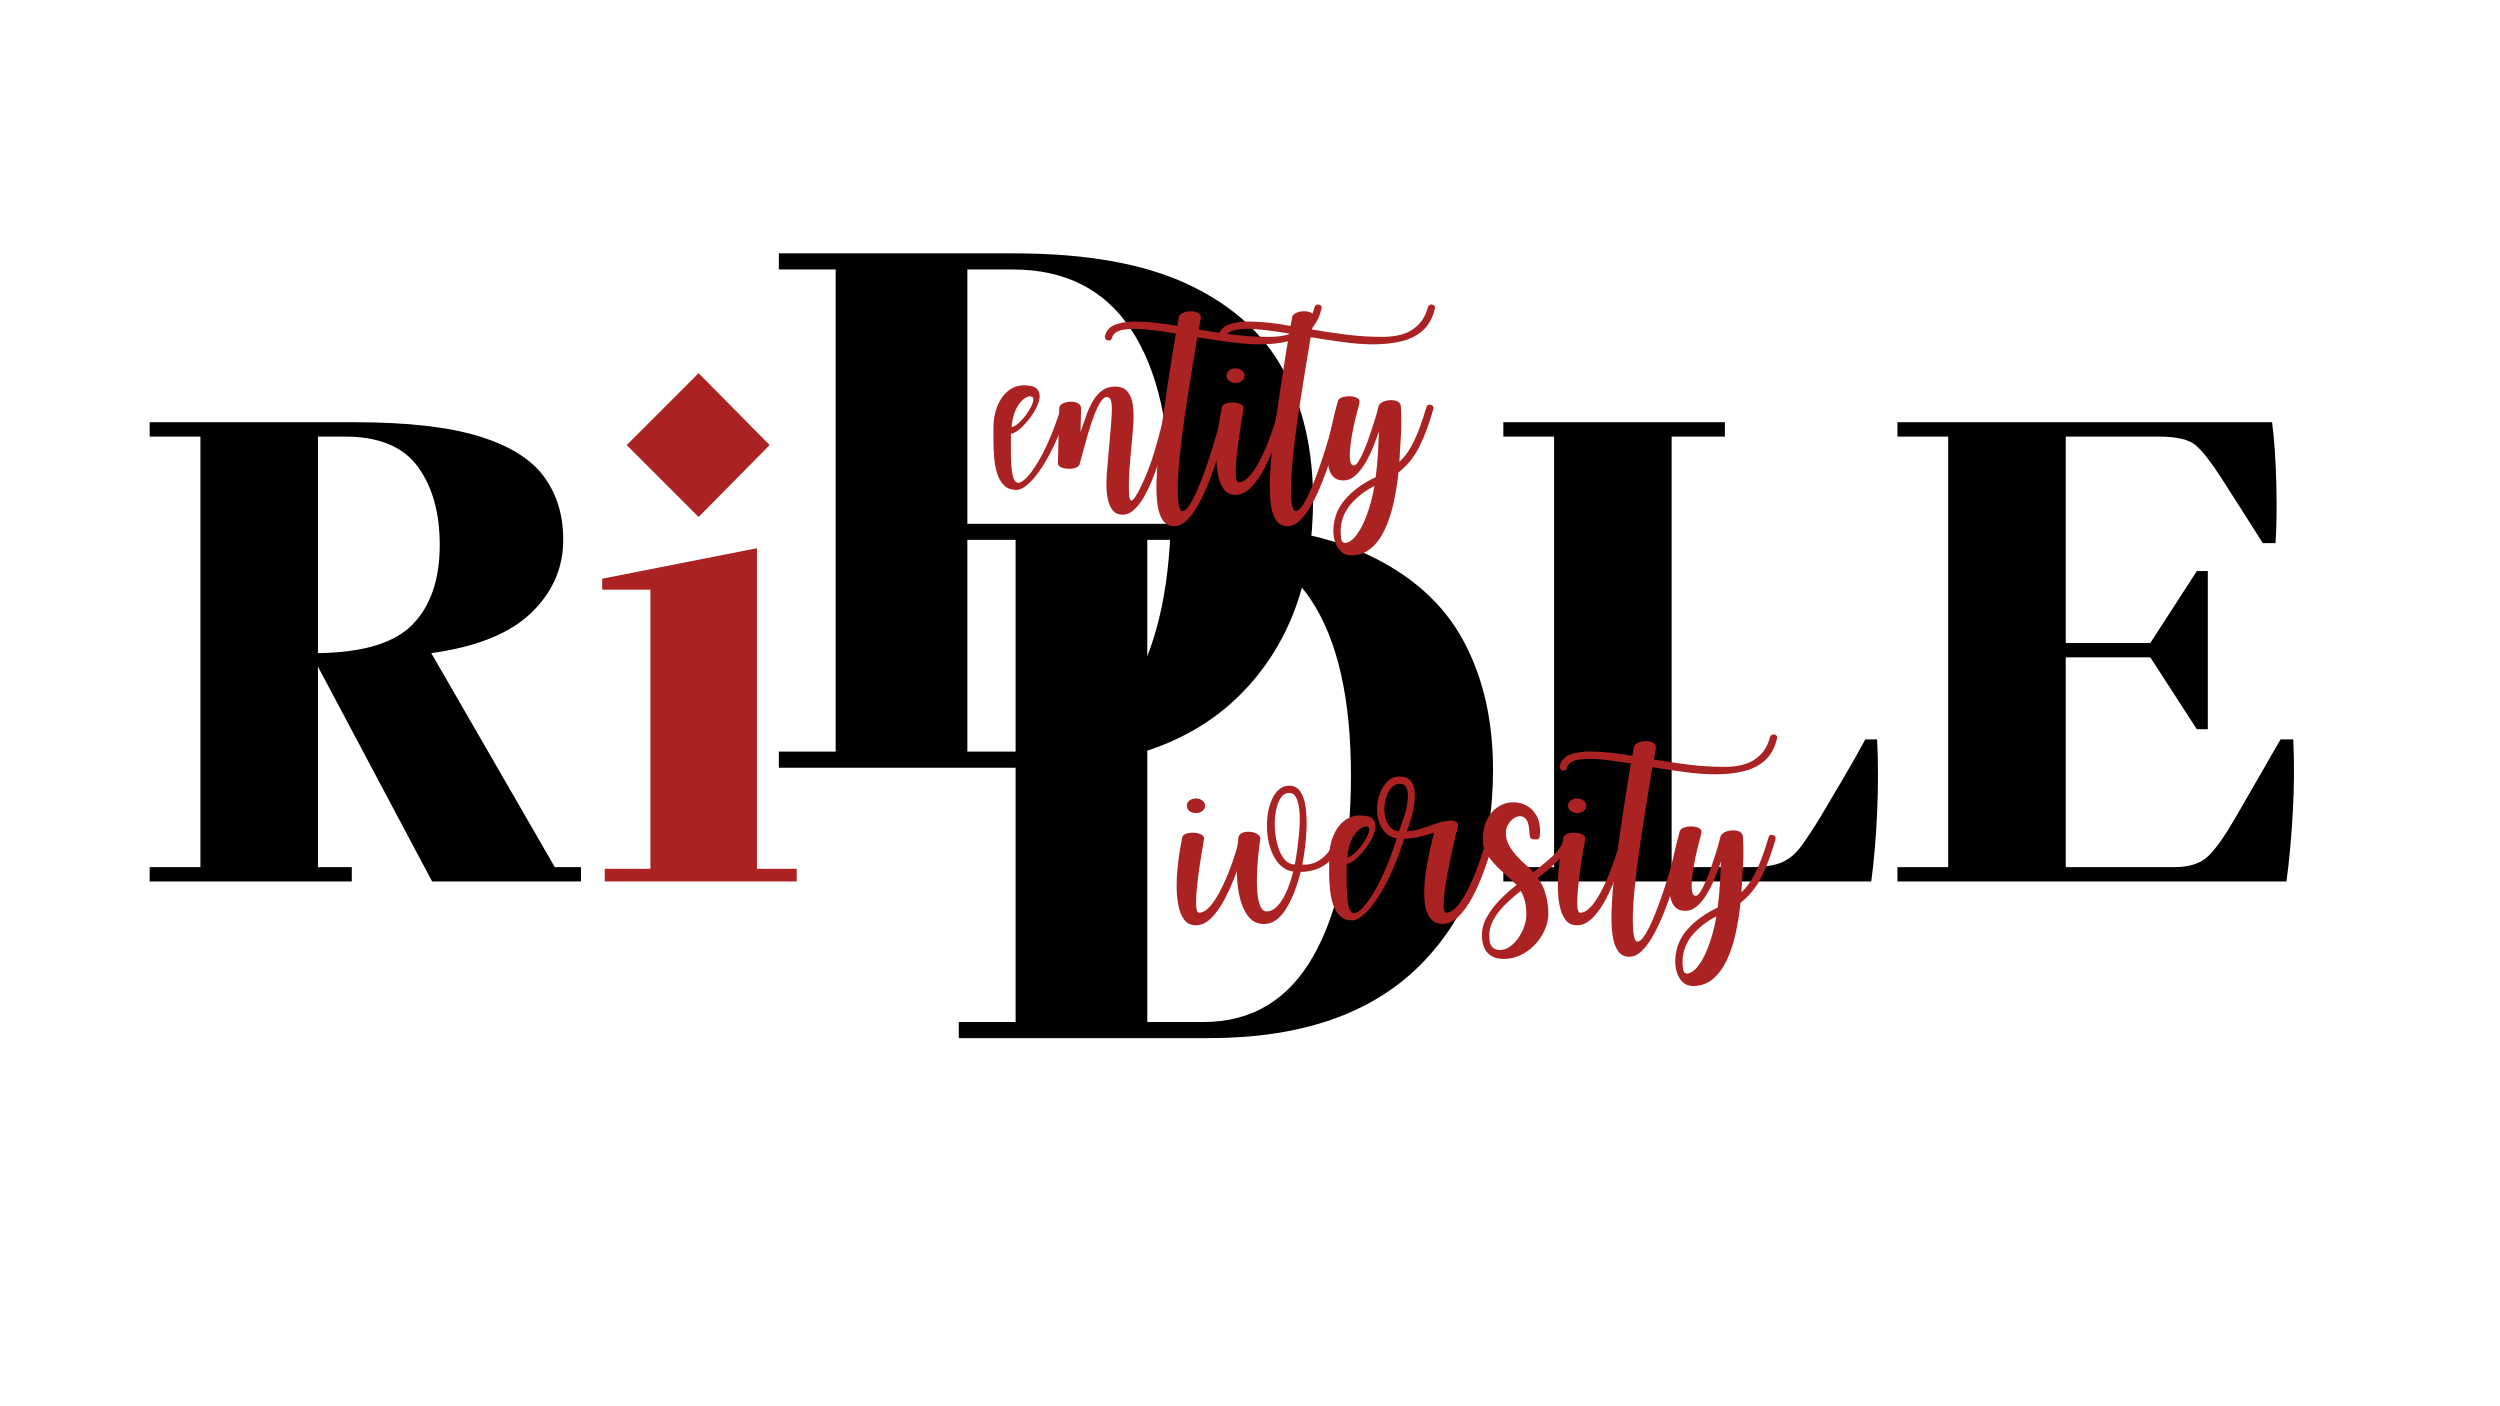 <svg xmlns="http://www.w3.org/2000/svg" xmlns:xlink="http://www.w3.org/1999/xlink" width="1366" zoomAndPan="magnify" viewBox="0 0 1024.5 576" height="768" preserveAspectRatio="xMidYMid meet" version="1.0"><defs><g/></defs><g fill="#000000" fill-opacity="1"><g transform="translate(54.395, 361.229)"><g><path d="M 122.344 -93.578 L 172.953 -5.891 L 183.688 -5.891 L 183.688 0 L 122.688 0 L 75.906 -88.031 L 75.906 -5.891 L 89.766 -5.891 L 89.766 0 L 6.938 0 L 6.938 -5.891 L 27.734 -5.891 L 27.734 -182.312 L 6.938 -182.312 L 6.938 -188.203 L 90.812 -188.203 C 112.301 -188.203 129.281 -186.297 141.75 -182.484 C 154.227 -178.672 163.125 -173.18 168.438 -166.016 C 173.758 -158.859 176.422 -150.195 176.422 -140.031 C 176.422 -128.469 172.031 -118.469 163.25 -110.031 C 154.469 -101.602 140.832 -96.117 122.344 -93.578 Z M 87 -182.312 L 75.906 -182.312 L 75.906 -93.578 C 94.383 -93.805 107.32 -97.734 114.719 -105.359 C 122.113 -112.984 125.812 -123.844 125.812 -137.938 C 125.812 -151.113 122.805 -161.801 116.797 -170 C 110.797 -178.207 100.863 -182.312 87 -182.312 Z M 87 -182.312 "/></g></g></g><g fill="#aa2222" fill-opacity="1"><g transform="translate(242.616, 361.229)"><g><path d="M 43.672 -208.297 L 72.781 -178.844 L 43.672 -149.375 L 14.203 -178.844 Z M 67.578 -5.203 L 83.875 -5.203 L 83.875 0 L 5.203 0 L 5.203 -5.203 L 23.922 -5.203 L 23.922 -119.578 L 4.156 -119.578 L 4.156 -124.078 L 67.578 -136.562 Z M 67.578 -5.203 "/></g></g></g><g fill="#000000" fill-opacity="1"><g transform="translate(609.132, 361.229)"><g><path d="M 155.281 -58.234 L 160.125 -58.234 C 160.582 -48.754 160.582 -38.816 160.125 -28.422 C 159.664 -18.023 158.859 -8.551 157.703 0 L 6.938 0 L 6.938 -5.891 L 27.734 -5.891 L 27.734 -182.312 L 6.938 -182.312 L 6.938 -188.203 L 97.734 -188.203 L 97.734 -182.312 L 75.906 -182.312 L 75.906 -5.891 L 108.484 -5.891 C 113.797 -5.891 117.953 -6.523 120.953 -7.797 C 123.961 -9.066 126.625 -11.258 128.938 -14.375 C 131.25 -17.5 134.02 -21.719 137.25 -27.031 C 140.25 -32.113 143.25 -37.195 146.25 -42.281 C 149.258 -47.363 152.27 -52.68 155.281 -58.234 Z M 155.281 -58.234 "/></g></g></g><g fill="#000000" fill-opacity="1"><g transform="translate(770.636, 361.229)"><g><path d="M 163.938 -58.234 L 169.141 -58.234 C 169.598 -48.754 169.535 -38.816 168.953 -28.422 C 168.379 -18.023 167.516 -8.551 166.359 0 L 6.938 0 L 6.938 -5.891 L 27.734 -5.891 L 27.734 -182.312 L 6.938 -182.312 L 6.938 -188.203 L 160.469 -188.203 C 161.395 -181.035 161.973 -172.539 162.203 -162.719 C 162.43 -152.906 162.316 -144.879 161.859 -138.641 L 156.656 -138.641 C 153.883 -143.023 150.992 -147.586 147.984 -152.328 C 144.984 -157.066 142.211 -161.398 139.672 -165.328 C 135.516 -171.797 132.051 -176.242 129.281 -178.672 C 126.508 -181.098 121.426 -182.312 114.031 -182.312 L 75.906 -182.312 L 75.906 -97.734 L 110.562 -97.734 L 129.625 -127.203 L 134.125 -127.203 L 134.125 -62.391 L 129.625 -62.391 L 110.562 -91.844 L 75.906 -91.844 L 75.906 -5.891 L 120.609 -5.891 C 126.617 -5.891 131.18 -7.391 134.297 -10.391 C 137.422 -13.398 141.176 -18.719 145.562 -26.344 Z M 163.938 -58.234 "/></g></g></g><g fill="#000000" fill-opacity="1"><g transform="translate(385.15, 425.421)"><g><path d="M 104.031 -210.781 C 133.531 -210.781 157.27 -206.57 175.25 -198.156 C 193.238 -189.75 206.305 -178.039 214.453 -163.031 C 222.609 -148.02 226.688 -130.297 226.688 -109.859 C 226.688 -76.473 216.723 -49.816 196.797 -29.891 C 176.867 -9.961 148.016 0 110.234 0 L 7.766 0 L 7.766 -6.594 L 31.047 -6.594 L 31.047 -204.172 L 7.766 -204.172 L 7.766 -210.781 Z M 85.016 -6.594 L 107.906 -6.594 C 127.832 -6.594 142.906 -15.648 153.125 -33.766 C 163.352 -51.879 168.469 -76.469 168.469 -107.531 C 168.469 -139.094 163.031 -163.086 152.156 -179.516 C 141.289 -195.953 125.117 -204.172 103.641 -204.172 L 85.016 -204.172 Z M 85.016 -6.594 "/></g></g></g><g fill="#000000" fill-opacity="1"><g transform="translate(311.409, 314.604)"><g><path d="M 104.031 -210.781 C 133.531 -210.781 157.27 -206.57 175.25 -198.156 C 193.238 -189.75 206.305 -178.039 214.453 -163.031 C 222.609 -148.02 226.688 -130.297 226.688 -109.859 C 226.688 -76.473 216.723 -49.816 196.797 -29.891 C 176.867 -9.961 148.016 0 110.234 0 L 7.766 0 L 7.766 -6.594 L 31.047 -6.594 L 31.047 -204.172 L 7.766 -204.172 L 7.766 -210.781 Z M 85.016 -6.594 L 107.906 -6.594 C 127.832 -6.594 142.906 -15.648 153.125 -33.766 C 163.352 -51.879 168.469 -76.469 168.469 -107.531 C 168.469 -139.094 163.031 -163.086 152.156 -179.516 C 141.289 -195.953 125.117 -204.172 103.641 -204.172 L 85.016 -204.172 Z M 85.016 -6.594 "/></g></g></g><g fill="#aa2222" fill-opacity="1"><g transform="translate(484.104, 367.208)"><g><path d="M 6 -34 C 4.945 -34 4.055 -34.285 3.328 -34.859 C 2.609 -35.441 2.25 -36.156 2.25 -37 C 2.25 -37.852 2.609 -38.566 3.328 -39.141 C 4.055 -39.711 4.945 -40 6 -40 C 6.988 -40 7.859 -39.711 8.609 -39.141 C 9.359 -38.566 9.734 -37.852 9.734 -37 C 9.734 -36.156 9.359 -35.441 8.609 -34.859 C 7.859 -34.285 6.988 -34 6 -34 Z M 5.922 11.984 C 3.867 11.984 2.27 11.195 1.125 9.625 C -0.02 8.051 -0.828 5.961 -1.297 3.359 C -1.773 0.766 -1.977 -2.113 -1.906 -5.281 C -1.832 -8.445 -1.582 -11.656 -1.156 -14.906 C -0.738 -18.156 -0.227 -21.176 0.375 -23.969 C 0.52 -24.719 1.078 -25.254 2.047 -25.578 C 3.023 -25.898 4.102 -26.023 5.281 -25.953 C 6.457 -25.879 7.457 -25.617 8.281 -25.172 C 9.102 -24.723 9.438 -24.07 9.281 -23.219 C 8.938 -21.219 8.551 -18.922 8.125 -16.328 C 7.695 -13.734 7.305 -11.086 6.953 -8.391 C 6.609 -5.691 6.348 -3.191 6.172 -0.891 C 6.004 1.398 5.992 3.254 6.141 4.672 C 6.285 6.098 6.66 6.812 7.266 6.812 C 8.711 6.812 10.188 5.973 11.688 4.297 C 13.188 2.629 14.672 0.363 16.141 -2.5 C 17.617 -5.375 19.02 -8.617 20.344 -12.234 C 21.664 -15.859 22.848 -19.617 23.891 -23.516 C 24.141 -24.461 24.738 -24.812 25.688 -24.562 C 26.633 -24.312 26.984 -23.711 26.734 -22.766 C 25.586 -18.617 24.273 -14.484 22.797 -10.359 C 21.328 -6.242 19.719 -2.504 17.969 0.859 C 16.227 4.234 14.344 6.93 12.312 8.953 C 10.289 10.973 8.16 11.984 5.922 11.984 Z M 5.922 11.984 "/></g></g></g><g fill="#aa2222" fill-opacity="1"><g transform="translate(507.244, 367.208)"><g><path d="M 10.719 11.453 C 8.414 11.453 6.523 10.691 5.047 9.172 C 3.578 7.648 2.414 5.629 1.562 3.109 C 0.719 0.586 0.148 -2.219 -0.141 -5.312 C -0.441 -8.414 -0.539 -11.578 -0.438 -14.797 C -0.344 -18.016 -0.125 -21.02 0.219 -23.812 C 0.375 -24.863 0.938 -25.578 1.906 -25.953 C 2.883 -26.328 3.957 -26.453 5.125 -26.328 C 6.301 -26.203 7.301 -25.875 8.125 -25.344 C 8.945 -24.82 9.312 -24.164 9.219 -23.375 C 8.914 -21.426 8.641 -19.176 8.391 -16.625 C 8.141 -14.082 7.961 -11.488 7.859 -8.844 C 7.766 -6.195 7.816 -3.734 8.016 -1.453 C 8.211 0.816 8.609 2.66 9.203 4.078 C 9.805 5.504 10.66 6.242 11.766 6.297 C 13.359 6.297 14.844 5.57 16.219 4.125 C 17.594 2.676 18.828 0.719 19.922 -1.75 C 21.023 -4.227 21.953 -6.988 22.703 -10.031 C 20.648 -10.332 18.898 -11.191 17.453 -12.609 C 16.004 -14.035 14.844 -15.812 13.969 -17.938 C 13.094 -20.062 12.504 -22.348 12.203 -24.797 C 11.91 -27.242 11.875 -29.664 12.094 -32.062 C 12.32 -34.457 12.82 -36.648 13.594 -38.641 C 14.363 -40.641 15.375 -42.238 16.625 -43.438 C 17.875 -44.645 19.375 -45.25 21.125 -45.25 C 23.02 -45.25 24.504 -44.461 25.578 -42.891 C 26.648 -41.316 27.375 -39.281 27.75 -36.781 C 28.125 -34.281 28.273 -31.566 28.203 -28.641 C 28.129 -25.723 27.914 -22.879 27.562 -20.109 C 27.219 -17.336 26.844 -14.93 26.438 -12.891 C 29.383 -12.68 32.094 -13.539 34.562 -15.469 C 37.039 -17.395 38.977 -20.301 40.375 -24.188 C 40.52 -24.594 40.805 -24.859 41.234 -24.984 C 41.66 -25.109 42.047 -25.047 42.391 -24.797 C 43.141 -24.348 43.344 -23.723 43 -22.922 C 41.602 -19.328 39.941 -16.594 38.016 -14.719 C 36.086 -12.844 34.062 -11.566 31.938 -10.891 C 29.82 -10.223 27.766 -9.891 25.766 -9.891 C 24.117 -3.398 22.035 1.773 19.516 5.641 C 16.992 9.516 14.062 11.453 10.719 11.453 Z M 23.375 -12.953 C 23.719 -14.754 24.062 -16.898 24.406 -19.391 C 24.758 -21.891 25.035 -24.461 25.234 -27.109 C 25.441 -29.766 25.457 -32.238 25.281 -34.531 C 25.102 -36.832 24.691 -38.691 24.047 -40.109 C 23.398 -41.535 22.426 -42.25 21.125 -42.25 C 19.625 -42.25 18.426 -41.547 17.531 -40.141 C 16.633 -38.742 15.984 -36.922 15.578 -34.672 C 15.18 -32.43 15.055 -30.07 15.203 -27.594 C 15.359 -25.125 15.758 -22.766 16.406 -20.516 C 17.051 -18.273 17.961 -16.453 19.141 -15.047 C 20.316 -13.648 21.727 -12.953 23.375 -12.953 Z M 23.375 -12.953 "/></g></g></g><g fill="#aa2222" fill-opacity="1"><g transform="translate(546.56, 367.208)"><g><path d="M 7.641 9.969 C 5.547 9.969 3.875 9.379 2.625 8.203 C 1.375 7.023 0.426 5.473 -0.219 3.547 C -0.875 1.629 -1.312 -0.473 -1.531 -2.766 C -1.758 -5.066 -1.875 -7.363 -1.875 -9.656 C -1.875 -11.957 -1.875 -14.031 -1.875 -15.875 C -1.875 -18.875 -1.359 -21.68 -0.328 -24.297 C 0.691 -26.922 2.148 -29.031 4.047 -30.625 C 5.941 -32.227 8.188 -33.031 10.781 -33.031 C 13.281 -33.031 15.004 -32.555 15.953 -31.609 C 16.898 -30.66 17.273 -29.426 17.078 -27.906 C 16.879 -26.383 16.316 -24.785 15.391 -23.109 C 14.461 -21.43 13.363 -19.832 12.094 -18.312 C 10.82 -16.789 9.57 -15.555 8.344 -14.609 C 7.125 -13.66 6.113 -13.188 5.312 -13.188 C 5.312 -11.988 5.301 -10.523 5.281 -8.797 C 5.258 -7.078 5.27 -5.305 5.312 -3.484 C 5.363 -1.66 5.477 0.047 5.656 1.641 C 5.832 3.242 6.129 4.547 6.547 5.547 C 6.973 6.547 7.535 7.047 8.234 7.047 C 9.234 7.047 10.43 6.305 11.828 4.828 C 13.234 3.359 14.734 1.301 16.328 -1.344 C 17.93 -3.988 19.52 -7.125 21.094 -10.75 C 22.664 -14.375 24.125 -18.305 25.469 -22.547 C 25.77 -23.441 26.031 -24.141 26.25 -24.641 C 26.477 -25.141 26.992 -25.266 27.797 -25.016 C 28.641 -24.816 29 -24.391 28.875 -23.734 C 28.75 -23.086 28.562 -22.391 28.312 -21.641 C 25.969 -14.703 23.508 -8.883 20.938 -4.188 C 18.363 0.5 15.914 4.031 13.594 6.406 C 11.27 8.781 9.285 9.969 7.641 9.969 Z M 5.547 -15.875 C 6.336 -15.977 7.242 -16.469 8.266 -17.344 C 9.297 -18.219 10.285 -19.273 11.234 -20.516 C 12.18 -21.766 12.969 -23 13.594 -24.219 C 14.219 -25.445 14.531 -26.473 14.531 -27.297 C 14.531 -28.129 14.055 -28.547 13.109 -28.547 C 12.805 -28.547 12.305 -28.379 11.609 -28.047 C 10.91 -27.723 10.148 -27.113 9.328 -26.219 C 8.504 -25.32 7.742 -24.047 7.047 -22.391 C 6.348 -20.742 5.848 -18.57 5.547 -15.875 Z M 5.547 -15.875 "/></g></g></g><g fill="#aa2222" fill-opacity="1"><g transform="translate(571.648, 367.208)"><g><path d="M 19.625 11.391 C 17.281 11.391 15.52 10.562 14.344 8.906 C 13.164 7.258 12.441 5.062 12.172 2.312 C 11.898 -0.426 11.938 -3.441 12.281 -6.734 C 12.633 -10.035 13.16 -13.359 13.859 -16.703 C 14.555 -20.047 15.281 -23.145 16.031 -26 C 13.883 -25.25 11.688 -24.633 9.438 -24.156 C 7.188 -23.688 4.891 -23.453 2.547 -23.453 C 0.398 -23.453 -1.406 -24 -2.875 -25.094 C -4.352 -26.188 -5.469 -27.656 -6.219 -29.5 C -6.969 -31.352 -7.344 -33.352 -7.344 -35.5 C -7.344 -37.656 -6.977 -39.754 -6.25 -41.797 C -5.531 -43.848 -4.484 -45.555 -3.109 -46.922 C -1.734 -48.297 -0.07 -48.984 1.875 -48.984 L 1.953 -48.984 C 4.098 -48.984 5.656 -48.332 6.625 -47.031 C 7.602 -45.738 8.113 -43.992 8.156 -41.797 C 8.207 -39.598 7.93 -37.176 7.328 -34.531 C 6.734 -31.883 5.914 -29.211 4.875 -26.516 C 7.02 -26.66 9.164 -27.094 11.312 -27.812 C 13.457 -28.539 15.531 -29.242 17.531 -29.922 C 19.531 -30.598 21.398 -30.938 23.141 -30.938 C 24.047 -30.938 24.77 -30.695 25.312 -30.219 C 25.863 -29.75 25.988 -29.016 25.688 -28.016 C 24.988 -25.316 24.289 -22.395 23.594 -19.25 C 22.895 -16.102 22.258 -12.992 21.688 -9.922 C 21.113 -6.848 20.66 -4.051 20.328 -1.531 C 20.004 0.988 19.879 3.008 19.953 4.531 C 20.035 6.051 20.375 6.812 20.969 6.812 C 22.414 6.812 23.898 5.945 25.422 4.219 C 26.953 2.5 28.453 0.172 29.922 -2.766 C 31.398 -5.711 32.812 -9.02 34.156 -12.688 C 35.508 -16.363 36.707 -20.148 37.75 -24.047 C 37.852 -24.441 38.051 -24.648 38.344 -24.672 C 38.645 -24.703 39 -24.664 39.406 -24.562 C 39.801 -24.469 40.125 -24.305 40.375 -24.078 C 40.625 -23.859 40.695 -23.547 40.594 -23.141 C 39.445 -18.992 38.133 -14.875 36.656 -10.781 C 35.188 -6.688 33.566 -2.969 31.797 0.375 C 30.023 3.719 28.113 6.391 26.062 8.391 C 24.02 10.391 21.875 11.391 19.625 11.391 Z M 1.578 -26.516 C 2.422 -28.566 3.191 -30.711 3.891 -32.953 C 4.586 -35.203 5.035 -37.312 5.234 -39.281 C 5.441 -41.258 5.305 -42.875 4.828 -44.125 C 4.359 -45.375 3.398 -46 1.953 -46 L 1.875 -46 C 0.57 -46 -0.535 -45.457 -1.453 -44.375 C -2.379 -43.301 -3.094 -41.953 -3.594 -40.328 C -4.094 -38.711 -4.344 -37.102 -4.344 -35.5 C -4.344 -33.301 -3.852 -31.316 -2.875 -29.547 C -1.906 -27.773 -0.422 -26.766 1.578 -26.516 Z M 1.578 -26.516 "/></g></g></g><g fill="#aa2222" fill-opacity="1"><g transform="translate(608.493, 367.208)"><g><path d="M 7.797 25.766 C 4.848 25.766 2.609 24.914 1.078 23.219 C -0.441 21.52 -1.203 19.098 -1.203 15.953 C -1.203 13.453 -0.539 11.016 0.781 8.641 C 2.102 6.273 3.836 3.969 5.984 1.719 C 8.141 -0.52 10.488 -2.613 13.031 -4.562 C 10.781 -6.664 8.594 -8.691 6.469 -10.641 C 4.352 -12.586 2.609 -14.555 1.234 -16.547 C -0.141 -18.547 -0.828 -20.617 -0.828 -22.766 C -0.828 -26.211 -0.254 -29.07 0.891 -31.344 C 2.047 -33.613 3.52 -35.336 5.312 -36.516 C 7.113 -37.691 9.023 -38.328 11.047 -38.422 C 13.066 -38.523 14.961 -38.141 16.734 -37.266 C 18.516 -36.391 19.953 -35.023 21.047 -33.172 C 22.148 -31.328 22.676 -29.055 22.625 -26.359 C 22.625 -25.211 22.535 -24.414 22.359 -23.969 C 22.18 -23.52 21.953 -23.281 21.672 -23.25 C 21.398 -23.227 21.039 -23.219 20.594 -23.219 C 19.352 -23.219 18.656 -23.539 18.5 -24.188 C 18.352 -24.844 18.254 -25.719 18.203 -26.812 C 18.098 -28.863 17.707 -30.348 17.031 -31.266 C 16.363 -32.191 15.566 -32.68 14.641 -32.734 C 13.723 -32.785 12.801 -32.5 11.875 -31.875 C 10.945 -31.25 10.172 -30.41 9.547 -29.359 C 8.922 -28.316 8.609 -27.145 8.609 -25.844 C 8.609 -24 9.07 -22.266 10 -20.641 C 10.926 -19.016 12.035 -17.516 13.328 -16.141 C 14.629 -14.766 15.891 -13.551 17.109 -12.5 C 18.336 -11.457 19.25 -10.562 19.844 -9.812 C 21.789 -11.312 23.641 -12.785 25.391 -14.234 C 27.141 -15.68 28.676 -17.203 30 -18.797 C 31.32 -20.398 32.234 -22.176 32.734 -24.125 C 32.836 -24.52 33.07 -24.805 33.438 -24.984 C 33.812 -25.16 34.203 -25.172 34.609 -25.016 C 35.555 -24.672 35.852 -24.023 35.5 -23.078 C 34.406 -20.18 32.598 -17.406 30.078 -14.75 C 27.555 -12.102 24.742 -9.66 21.641 -7.422 C 23.086 -5.617 24.176 -3.406 24.906 -0.781 C 25.633 1.832 26 4.441 26 7.047 C 26 9.492 25.484 11.836 24.453 14.078 C 23.43 16.328 22.055 18.336 20.328 20.109 C 18.609 21.879 16.66 23.266 14.484 24.266 C 12.316 25.266 10.086 25.766 7.797 25.766 Z M 6.297 22.094 C 7.641 22.094 8.945 21.645 10.219 20.75 C 11.5 19.852 12.648 18.68 13.672 17.234 C 14.691 15.785 15.5 14.211 16.094 12.516 C 16.695 10.816 17 9.191 17 7.641 C 17 5.691 16.82 3.93 16.469 2.359 C 16.125 0.785 15.531 -0.695 14.688 -2.094 C 12.332 -0.25 10.172 1.656 8.203 3.625 C 6.234 5.602 4.672 7.641 3.516 9.734 C 2.367 11.836 1.797 14.008 1.797 16.25 C 1.797 18.301 2.156 19.785 2.875 20.703 C 3.602 21.629 4.742 22.094 6.297 22.094 Z M 6.297 22.094 "/></g></g></g><g fill="#aa2222" fill-opacity="1"><g transform="translate(640.32, 367.208)"><g><path d="M 6 -34 C 4.945 -34 4.055 -34.285 3.328 -34.859 C 2.609 -35.441 2.25 -36.156 2.25 -37 C 2.25 -37.852 2.609 -38.566 3.328 -39.141 C 4.055 -39.711 4.945 -40 6 -40 C 6.988 -40 7.859 -39.711 8.609 -39.141 C 9.359 -38.566 9.734 -37.852 9.734 -37 C 9.734 -36.156 9.359 -35.441 8.609 -34.859 C 7.859 -34.285 6.988 -34 6 -34 Z M 5.922 11.984 C 3.867 11.984 2.27 11.195 1.125 9.625 C -0.02 8.051 -0.828 5.961 -1.297 3.359 C -1.773 0.766 -1.977 -2.113 -1.906 -5.281 C -1.832 -8.445 -1.582 -11.656 -1.156 -14.906 C -0.738 -18.156 -0.227 -21.176 0.375 -23.969 C 0.52 -24.719 1.078 -25.254 2.047 -25.578 C 3.023 -25.898 4.102 -26.023 5.281 -25.953 C 6.457 -25.879 7.457 -25.617 8.281 -25.172 C 9.102 -24.723 9.438 -24.07 9.281 -23.219 C 8.938 -21.219 8.551 -18.922 8.125 -16.328 C 7.695 -13.734 7.305 -11.086 6.953 -8.391 C 6.609 -5.691 6.348 -3.191 6.172 -0.891 C 6.004 1.398 5.992 3.254 6.141 4.672 C 6.285 6.098 6.66 6.812 7.266 6.812 C 8.711 6.812 10.188 5.973 11.688 4.297 C 13.188 2.629 14.672 0.363 16.141 -2.5 C 17.617 -5.375 19.02 -8.617 20.344 -12.234 C 21.664 -15.859 22.848 -19.617 23.891 -23.516 C 24.141 -24.461 24.738 -24.812 25.688 -24.562 C 26.633 -24.312 26.984 -23.711 26.734 -22.766 C 25.586 -18.617 24.273 -14.484 22.797 -10.359 C 21.328 -6.242 19.719 -2.504 17.969 0.859 C 16.227 4.234 14.344 6.93 12.312 8.953 C 10.289 10.973 8.16 11.984 5.922 11.984 Z M 5.922 11.984 "/></g></g></g><g fill="#aa2222" fill-opacity="1"><g transform="translate(663.461, 367.208)"><g><path d="M 4.188 24.875 C 2.195 24.875 0.656 24.07 -0.438 22.469 C -1.539 20.875 -2.281 18.703 -2.656 15.953 C -3.031 13.203 -3.164 10.094 -3.062 6.625 C -2.969 3.156 -2.742 -0.473 -2.391 -4.266 C -2.191 -6.16 -1.906 -8.609 -1.531 -11.609 C -1.156 -14.609 -0.707 -17.93 -0.188 -21.578 C 0.332 -25.223 0.879 -28.977 1.453 -32.844 C 2.035 -36.719 2.625 -40.5 3.219 -44.188 C 3.82 -47.883 4.375 -51.258 4.875 -54.312 C 1.676 -54.852 -1.359 -55.301 -4.234 -55.656 C -7.109 -56.008 -9.664 -56.207 -11.906 -56.25 C -13.301 -56.25 -14.672 -56.16 -16.016 -55.984 C -17.367 -55.816 -18.52 -55.469 -19.469 -54.938 C -20.426 -54.414 -21.051 -53.629 -21.344 -52.578 C -21.539 -51.68 -22.141 -51.305 -23.141 -51.453 C -23.547 -51.555 -23.859 -51.797 -24.078 -52.172 C -24.305 -52.547 -24.367 -52.93 -24.266 -53.328 C -23.617 -55.68 -22.145 -57.254 -19.844 -58.047 C -17.551 -58.848 -14.879 -59.25 -11.828 -59.25 C -9.141 -59.25 -6.344 -59.086 -3.438 -58.766 C -0.539 -58.441 2.426 -58.004 5.469 -57.453 C 5.57 -58.055 5.672 -58.645 5.766 -59.219 C 5.867 -59.789 5.969 -60.328 6.062 -60.828 C 6.164 -61.672 6.703 -62.316 7.672 -62.766 C 8.648 -63.223 9.738 -63.461 10.938 -63.484 C 12.133 -63.504 13.172 -63.273 14.047 -62.797 C 14.922 -62.328 15.281 -61.594 15.125 -60.594 C 14.977 -59.844 14.844 -59.082 14.719 -58.312 C 14.594 -57.539 14.457 -56.754 14.312 -55.953 C 18.75 -55.203 23.379 -54.516 28.203 -53.891 C 33.023 -53.266 38.031 -52.953 43.219 -52.953 C 48.664 -52.953 52.898 -54.023 55.922 -56.172 C 58.941 -58.328 60.926 -61.301 61.875 -65.094 C 61.969 -65.488 62.191 -65.797 62.547 -66.016 C 62.898 -66.242 63.273 -66.312 63.672 -66.219 C 64.617 -65.969 64.969 -65.367 64.719 -64.422 C 63.82 -60.672 62.195 -57.734 59.844 -55.609 C 57.5 -53.492 54.594 -52.008 51.125 -51.156 C 47.656 -50.312 43.77 -49.891 39.469 -49.891 C 35.781 -49.891 31.703 -50.188 27.234 -50.781 C 22.766 -51.383 18.254 -52.062 13.703 -52.812 C 13.004 -48.613 12.281 -44.219 11.531 -39.625 C 10.781 -35.031 10.066 -30.52 9.391 -26.094 C 8.723 -21.676 8.141 -17.57 7.641 -13.781 C 7.141 -9.988 6.766 -6.77 6.516 -4.125 C 6.266 -1.77 6.051 0.711 5.875 3.328 C 5.707 5.953 5.633 8.426 5.656 10.75 C 5.676 13.07 5.836 14.969 6.141 16.438 C 6.441 17.914 6.914 18.656 7.562 18.656 C 8.363 18.656 9.25 17.953 10.219 16.547 C 11.195 15.148 12.223 13.266 13.297 10.891 C 14.367 8.523 15.441 5.852 16.516 2.875 C 17.586 -0.094 18.625 -3.172 19.625 -6.359 C 20.625 -9.555 21.535 -12.664 22.359 -15.688 C 23.18 -18.707 23.844 -21.441 24.344 -23.891 C 24.445 -24.297 24.672 -24.609 25.016 -24.828 C 25.367 -25.055 25.742 -25.117 26.141 -25.016 C 27.035 -24.766 27.41 -24.191 27.266 -23.297 C 26.711 -20.703 26.008 -17.727 25.156 -14.375 C 24.312 -11.031 23.328 -7.547 22.203 -3.922 C 21.086 -0.305 19.852 3.195 18.5 6.594 C 17.156 9.988 15.719 13.07 14.188 15.844 C 12.664 18.613 11.066 20.812 9.391 22.438 C 7.723 24.062 5.988 24.875 4.188 24.875 Z M 4.188 24.875 "/></g></g></g><g fill="#aa2222" fill-opacity="1"><g transform="translate(686.901, 367.208)"><g><path d="M 6.812 36.859 C 5.164 36.859 3.781 36.32 2.656 35.25 C 1.531 34.176 0.719 32.789 0.219 31.094 C -0.281 29.395 -0.477 27.645 -0.375 25.844 C -0.125 21.102 1.598 16.973 4.797 13.453 C 7.992 9.93 12.062 7.02 17 4.719 C 17.445 1.375 17.758 -1.93 17.938 -5.203 C 18.113 -8.473 18.254 -11.457 18.359 -14.156 C 17.609 -11.906 16.742 -9.594 15.766 -7.219 C 14.797 -4.852 13.695 -2.672 12.469 -0.672 C 11.25 1.328 9.914 2.945 8.469 4.188 C 7.02 5.438 5.469 6.062 3.812 6.062 C 1.414 6.062 -0.289 5.16 -1.312 3.359 C -2.332 1.566 -2.816 -0.863 -2.766 -3.938 C -2.723 -7.008 -2.301 -10.477 -1.5 -14.344 C -0.695 -18.219 0.273 -22.25 1.422 -26.438 C 1.617 -27.188 2.219 -27.734 3.219 -28.078 C 4.219 -28.43 5.316 -28.582 6.516 -28.531 C 7.711 -28.488 8.711 -28.227 9.516 -27.75 C 10.316 -27.281 10.566 -26.547 10.266 -25.547 C 9.766 -23.691 9.238 -21.641 8.688 -19.391 C 8.133 -17.148 7.66 -14.895 7.266 -12.625 C 6.867 -10.352 6.594 -8.266 6.438 -6.359 C 6.289 -4.461 6.328 -2.941 6.547 -1.797 C 6.773 -0.648 7.266 -0.078 8.016 -0.078 C 8.566 -0.078 9.191 -0.625 9.891 -1.719 C 10.586 -2.82 11.32 -4.258 12.094 -6.031 C 12.875 -7.801 13.633 -9.758 14.375 -11.906 C 15.125 -14.051 15.82 -16.172 16.469 -18.266 C 17.125 -20.367 17.648 -22.27 18.047 -23.969 C 18.203 -24.863 18.738 -25.562 19.656 -26.062 C 20.582 -26.562 21.629 -26.848 22.797 -26.922 C 23.973 -27.004 25 -26.844 25.875 -26.438 C 26.75 -26.039 27.238 -25.367 27.344 -24.422 C 27.594 -20.629 27.613 -16.859 27.406 -13.109 C 27.207 -9.359 26.984 -5.516 26.734 -1.578 C 28.535 -3.223 30.109 -5.254 31.453 -7.672 C 32.805 -10.098 34.004 -12.723 35.047 -15.547 C 36.098 -18.367 37.023 -21.176 37.828 -23.969 C 38.078 -24.914 38.676 -25.266 39.625 -25.016 C 40.57 -24.766 40.922 -24.164 40.672 -23.219 C 39.078 -17.477 37.219 -12.438 35.094 -8.094 C 32.969 -3.75 30.055 -0.129 26.359 2.766 C 25.91 7.109 25.238 11.316 24.344 15.391 C 23.445 19.461 22.234 23.109 20.703 26.328 C 19.18 29.547 17.285 32.102 15.016 34 C 12.742 35.906 10.008 36.859 6.812 36.859 Z M 4.641 31.766 C 6.086 31.516 7.461 30.578 8.766 28.953 C 10.066 27.328 11.227 25.328 12.25 22.953 C 13.27 20.586 14.141 18.117 14.859 15.547 C 15.586 12.973 16.129 10.562 16.484 8.312 C 12.586 10.312 9.363 12.797 6.812 15.766 C 4.27 18.734 2.875 22.145 2.625 26 C 2.57 27.395 2.633 28.703 2.812 29.922 C 2.988 31.148 3.598 31.766 4.641 31.766 Z M 4.641 31.766 "/></g></g></g><g fill="#aa2222" fill-opacity="1"><g transform="translate(408.984, 190.841)"><g><path d="M 7.625 9.938 C 5.531 9.938 3.859 9.348 2.609 8.172 C 1.367 7.004 0.426 5.461 -0.219 3.547 C -0.863 1.629 -1.297 -0.473 -1.516 -2.766 C -1.742 -5.055 -1.859 -7.344 -1.859 -9.625 C -1.859 -11.914 -1.859 -13.984 -1.859 -15.828 C -1.859 -18.816 -1.348 -21.617 -0.328 -24.234 C 0.68 -26.848 2.133 -28.953 4.031 -30.547 C 5.926 -32.141 8.164 -32.938 10.75 -32.938 C 13.238 -32.938 14.957 -32.461 15.906 -31.516 C 16.852 -30.566 17.227 -29.332 17.031 -27.812 C 16.832 -26.301 16.27 -24.707 15.344 -23.031 C 14.426 -21.363 13.332 -19.77 12.062 -18.25 C 10.789 -16.738 9.547 -15.508 8.328 -14.562 C 7.109 -13.613 6.098 -13.141 5.297 -13.141 C 5.297 -11.953 5.285 -10.5 5.266 -8.781 C 5.242 -7.062 5.254 -5.289 5.297 -3.469 C 5.348 -1.656 5.461 0.047 5.641 1.641 C 5.816 3.234 6.113 4.523 6.531 5.516 C 6.957 6.516 7.52 7.016 8.219 7.016 C 9.207 7.016 10.398 6.281 11.797 4.812 C 13.191 3.344 14.688 1.289 16.281 -1.344 C 17.875 -3.977 19.453 -7.098 21.016 -10.703 C 22.586 -14.316 24.047 -18.242 25.391 -22.484 C 25.691 -23.379 25.953 -24.07 26.172 -24.562 C 26.398 -25.062 26.91 -25.191 27.703 -24.953 C 28.555 -24.742 28.922 -24.316 28.797 -23.672 C 28.672 -23.023 28.484 -22.328 28.234 -21.578 C 25.891 -14.66 23.438 -8.859 20.875 -4.172 C 18.312 0.504 15.867 4.023 13.547 6.391 C 11.234 8.754 9.258 9.938 7.625 9.938 Z M 5.531 -15.828 C 6.32 -15.93 7.227 -16.414 8.25 -17.281 C 9.27 -18.156 10.254 -19.211 11.203 -20.453 C 12.148 -21.703 12.93 -22.938 13.547 -24.156 C 14.172 -25.375 14.484 -26.395 14.484 -27.219 C 14.484 -28.039 14.008 -28.453 13.062 -28.453 C 12.77 -28.453 12.273 -28.289 11.578 -27.969 C 10.879 -27.645 10.117 -27.035 9.297 -26.141 C 8.473 -25.242 7.711 -23.973 7.016 -22.328 C 6.316 -20.68 5.82 -18.516 5.531 -15.828 Z M 5.531 -15.828 "/></g></g></g><g fill="#aa2222" fill-opacity="1"><g transform="translate(433.994, 190.841)"><g><path d="M 26.062 20.094 C 24.375 20.094 23.055 19.531 22.109 18.406 C 21.16 17.289 20.473 15.797 20.047 13.922 C 19.629 12.055 19.422 9.953 19.422 7.609 C 19.422 5.273 19.547 2.91 19.797 0.516 C 20.391 -6.453 20.875 -12.039 21.25 -16.25 C 21.625 -20.457 21.723 -23.492 21.547 -25.359 C 21.367 -27.223 20.707 -28.156 19.562 -28.156 C 18.719 -28.156 17.848 -27.445 16.953 -26.031 C 16.055 -24.613 15.18 -22.77 14.328 -20.5 C 13.484 -18.238 12.688 -15.836 11.938 -13.297 C 11.195 -10.754 10.523 -8.363 9.922 -6.125 C 9.328 -3.883 8.832 -2.066 8.438 -0.672 C 8.238 0.023 7.676 0.535 6.75 0.859 C 5.832 1.18 4.801 1.316 3.656 1.266 C 2.508 1.211 1.523 0.988 0.703 0.594 C -0.109 0.195 -0.492 -0.375 -0.453 -1.125 L 0.078 -23.531 C 0.078 -24.32 0.523 -24.953 1.422 -25.422 C 2.316 -25.898 3.359 -26.164 4.547 -26.219 C 5.742 -26.27 6.789 -26.07 7.688 -25.625 C 8.582 -25.176 9.031 -24.453 9.031 -23.453 L 8.812 -13.812 C 9.613 -16.207 10.422 -18.523 11.234 -20.766 C 12.055 -23.004 12.988 -24.992 14.031 -26.734 C 15.082 -28.484 16.328 -29.867 17.766 -30.891 C 19.211 -31.91 20.93 -32.422 22.922 -32.422 C 25.211 -32.422 26.93 -31.734 28.078 -30.359 C 29.223 -28.992 29.945 -27.148 30.25 -24.828 C 30.551 -22.516 30.613 -19.953 30.438 -17.141 C 30.258 -14.328 30.02 -11.453 29.719 -8.516 C 29.52 -6.328 29.305 -3.926 29.078 -1.312 C 28.859 1.301 28.711 3.789 28.641 6.156 C 28.566 8.52 28.594 10.461 28.719 11.984 C 28.844 13.504 29.129 14.266 29.578 14.266 C 30.078 14.266 30.695 13.676 31.438 12.5 C 32.188 11.332 32.984 9.836 33.828 8.016 C 34.68 6.203 35.492 4.328 36.266 2.391 C 37.035 0.453 37.672 -1.289 38.172 -2.844 C 38.516 -3.883 38.922 -5.203 39.391 -6.797 C 39.867 -8.391 40.352 -10.109 40.844 -11.953 C 41.344 -13.797 41.816 -15.586 42.266 -17.328 C 42.711 -19.066 43.086 -20.586 43.391 -21.891 C 43.641 -22.879 43.863 -23.66 44.062 -24.234 C 44.258 -24.805 44.734 -25.02 45.484 -24.875 C 46.43 -24.625 46.863 -24.25 46.781 -23.75 C 46.707 -23.25 46.551 -22.406 46.312 -21.219 C 45.508 -17.875 44.688 -14.645 43.844 -11.531 C 43 -8.426 42.051 -5.227 41 -1.938 C 40.051 0.945 39.031 3.707 37.938 6.344 C 36.844 8.988 35.672 11.344 34.422 13.406 C 33.18 15.469 31.863 17.098 30.469 18.297 C 29.07 19.492 27.602 20.094 26.062 20.094 Z M 26.062 20.094 "/></g></g></g><g fill="#aa2222" fill-opacity="1"><g transform="translate(476.998, 190.841)"><g><path d="M 4.188 24.797 C 2.188 24.797 0.641 24 -0.453 22.406 C -1.547 20.812 -2.281 18.645 -2.656 15.906 C -3.031 13.164 -3.164 10.066 -3.062 6.609 C -2.957 3.148 -2.734 -0.469 -2.391 -4.25 C -2.191 -6.145 -1.906 -8.586 -1.531 -11.578 C -1.156 -14.566 -0.707 -17.879 -0.188 -21.516 C 0.332 -25.148 0.879 -28.895 1.453 -32.75 C 2.023 -36.602 2.609 -40.375 3.203 -44.062 C 3.805 -47.75 4.359 -51.109 4.859 -54.141 C 1.672 -54.691 -1.352 -55.141 -4.219 -55.484 C -7.082 -55.836 -9.633 -56.039 -11.875 -56.094 C -13.27 -56.094 -14.641 -56.004 -15.984 -55.828 C -17.328 -55.648 -18.473 -55.301 -19.422 -54.781 C -20.367 -54.258 -20.988 -53.477 -21.281 -52.438 C -21.477 -51.539 -22.078 -51.164 -23.078 -51.312 C -23.473 -51.406 -23.781 -51.641 -24 -52.016 C -24.227 -52.391 -24.297 -52.773 -24.203 -53.172 C -23.555 -55.516 -22.086 -57.082 -19.797 -57.875 C -17.504 -58.676 -14.836 -59.078 -11.797 -59.078 C -9.109 -59.078 -6.32 -58.914 -3.438 -58.594 C -0.551 -58.27 2.41 -57.832 5.453 -57.281 C 5.547 -57.883 5.645 -58.473 5.75 -59.047 C 5.852 -59.617 5.953 -60.148 6.047 -60.641 C 6.148 -61.492 6.688 -62.145 7.656 -62.594 C 8.625 -63.039 9.707 -63.273 10.906 -63.297 C 12.102 -63.316 13.133 -63.094 14 -62.625 C 14.875 -62.156 15.238 -61.422 15.094 -60.422 C 14.938 -59.672 14.797 -58.91 14.672 -58.141 C 14.547 -57.367 14.41 -56.586 14.266 -55.797 C 18.691 -55.047 23.305 -54.359 28.109 -53.734 C 32.922 -53.109 37.914 -52.797 43.094 -52.797 C 48.52 -52.797 52.738 -53.867 55.75 -56.016 C 58.758 -58.16 60.738 -61.125 61.688 -64.906 C 61.789 -65.301 62.016 -65.609 62.359 -65.828 C 62.711 -66.055 63.086 -66.125 63.484 -66.031 C 64.43 -65.781 64.781 -65.18 64.531 -64.234 C 63.633 -60.492 62.016 -57.566 59.672 -55.453 C 57.336 -53.336 54.438 -51.852 50.969 -51 C 47.508 -50.156 43.641 -49.734 39.359 -49.734 C 35.672 -49.734 31.598 -50.031 27.141 -50.625 C 22.691 -51.227 18.203 -51.906 13.672 -52.656 C 12.973 -48.469 12.25 -44.082 11.5 -39.5 C 10.75 -34.926 10.035 -30.438 9.359 -26.031 C 8.691 -21.625 8.109 -17.523 7.609 -13.734 C 7.117 -9.953 6.75 -6.742 6.5 -4.109 C 6.25 -1.766 6.035 0.711 5.859 3.328 C 5.68 5.941 5.602 8.406 5.625 10.719 C 5.656 13.031 5.82 14.922 6.125 16.391 C 6.426 17.859 6.898 18.594 7.547 18.594 C 8.336 18.594 9.219 17.895 10.188 16.5 C 11.164 15.113 12.188 13.234 13.25 10.859 C 14.32 8.492 15.395 5.832 16.469 2.875 C 17.539 -0.082 18.57 -3.156 19.562 -6.344 C 20.562 -9.531 21.473 -12.629 22.297 -15.641 C 23.117 -18.66 23.773 -21.391 24.266 -23.828 C 24.367 -24.223 24.594 -24.531 24.938 -24.75 C 25.289 -24.977 25.664 -25.047 26.062 -24.953 C 26.957 -24.703 27.332 -24.129 27.188 -23.234 C 26.633 -20.641 25.938 -17.672 25.094 -14.328 C 24.25 -10.992 23.266 -7.52 22.141 -3.906 C 21.023 -0.301 19.797 3.191 18.453 6.578 C 17.109 9.961 15.676 13.035 14.156 15.797 C 12.633 18.555 11.039 20.742 9.375 22.359 C 7.707 23.984 5.977 24.797 4.188 24.797 Z M 4.188 24.797 "/></g></g></g><g fill="#aa2222" fill-opacity="1"><g transform="translate(500.366, 190.841)"><g><path d="M 5.969 -33.906 C 4.926 -33.906 4.039 -34.191 3.312 -34.766 C 2.594 -35.336 2.234 -36.047 2.234 -36.891 C 2.234 -37.742 2.594 -38.457 3.312 -39.031 C 4.039 -39.602 4.926 -39.891 5.969 -39.891 C 6.969 -39.891 7.836 -39.602 8.578 -39.031 C 9.328 -38.457 9.703 -37.742 9.703 -36.891 C 9.703 -36.047 9.328 -35.336 8.578 -34.766 C 7.836 -34.191 6.969 -33.906 5.969 -33.906 Z M 5.906 11.953 C 3.863 11.953 2.27 11.164 1.125 9.594 C -0.02 8.031 -0.828 5.953 -1.297 3.359 C -1.773 0.773 -1.977 -2.098 -1.906 -5.266 C -1.832 -8.43 -1.582 -11.629 -1.156 -14.859 C -0.727 -18.098 -0.219 -21.113 0.375 -23.906 C 0.52 -24.645 1.078 -25.176 2.047 -25.5 C 3.023 -25.82 4.098 -25.945 5.266 -25.875 C 6.43 -25.801 7.426 -25.539 8.25 -25.094 C 9.07 -24.645 9.41 -24 9.266 -23.156 C 8.91 -21.164 8.52 -18.875 8.094 -16.281 C 7.676 -13.688 7.289 -11.047 6.938 -8.359 C 6.594 -5.672 6.332 -3.18 6.156 -0.891 C 5.988 1.398 5.977 3.254 6.125 4.672 C 6.27 6.086 6.645 6.797 7.25 6.797 C 8.688 6.797 10.148 5.961 11.641 4.297 C 13.141 2.629 14.625 0.363 16.094 -2.5 C 17.562 -5.363 18.953 -8.598 20.266 -12.203 C 21.586 -15.816 22.773 -19.566 23.828 -23.453 C 24.078 -24.398 24.676 -24.75 25.625 -24.5 C 26.562 -24.25 26.906 -23.648 26.656 -22.703 C 25.52 -18.566 24.211 -14.445 22.734 -10.344 C 21.266 -6.238 19.66 -2.504 17.922 0.859 C 16.18 4.223 14.301 6.91 12.281 8.922 C 10.27 10.941 8.145 11.953 5.906 11.953 Z M 5.906 11.953 "/></g></g></g><g fill="#aa2222" fill-opacity="1"><g transform="translate(523.435, 190.841)"><g><path d="M 4.188 24.797 C 2.188 24.797 0.641 24 -0.453 22.406 C -1.547 20.812 -2.281 18.645 -2.656 15.906 C -3.031 13.164 -3.164 10.066 -3.062 6.609 C -2.957 3.148 -2.734 -0.469 -2.391 -4.25 C -2.191 -6.145 -1.906 -8.586 -1.531 -11.578 C -1.156 -14.566 -0.707 -17.879 -0.188 -21.516 C 0.332 -25.148 0.879 -28.895 1.453 -32.75 C 2.023 -36.602 2.609 -40.375 3.203 -44.062 C 3.805 -47.75 4.359 -51.109 4.859 -54.141 C 1.672 -54.691 -1.352 -55.141 -4.219 -55.484 C -7.082 -55.836 -9.633 -56.039 -11.875 -56.094 C -13.27 -56.094 -14.641 -56.004 -15.984 -55.828 C -17.328 -55.648 -18.473 -55.301 -19.422 -54.781 C -20.367 -54.258 -20.988 -53.477 -21.281 -52.438 C -21.477 -51.539 -22.078 -51.164 -23.078 -51.312 C -23.473 -51.406 -23.781 -51.641 -24 -52.016 C -24.227 -52.391 -24.297 -52.773 -24.203 -53.172 C -23.555 -55.516 -22.086 -57.082 -19.797 -57.875 C -17.504 -58.676 -14.836 -59.078 -11.797 -59.078 C -9.109 -59.078 -6.32 -58.914 -3.438 -58.594 C -0.551 -58.27 2.41 -57.832 5.453 -57.281 C 5.547 -57.883 5.645 -58.473 5.75 -59.047 C 5.852 -59.617 5.953 -60.148 6.047 -60.641 C 6.148 -61.492 6.688 -62.145 7.656 -62.594 C 8.625 -63.039 9.707 -63.273 10.906 -63.297 C 12.102 -63.316 13.133 -63.094 14 -62.625 C 14.875 -62.156 15.238 -61.422 15.094 -60.422 C 14.938 -59.672 14.797 -58.91 14.672 -58.141 C 14.547 -57.367 14.41 -56.586 14.266 -55.797 C 18.691 -55.047 23.305 -54.359 28.109 -53.734 C 32.922 -53.109 37.914 -52.797 43.094 -52.797 C 48.52 -52.797 52.738 -53.867 55.75 -56.016 C 58.758 -58.16 60.738 -61.125 61.688 -64.906 C 61.789 -65.301 62.016 -65.609 62.359 -65.828 C 62.711 -66.055 63.086 -66.125 63.484 -66.031 C 64.43 -65.781 64.781 -65.18 64.531 -64.234 C 63.633 -60.492 62.016 -57.566 59.672 -55.453 C 57.336 -53.336 54.438 -51.852 50.969 -51 C 47.508 -50.156 43.641 -49.734 39.359 -49.734 C 35.672 -49.734 31.598 -50.031 27.141 -50.625 C 22.691 -51.227 18.203 -51.906 13.672 -52.656 C 12.973 -48.469 12.25 -44.082 11.5 -39.5 C 10.75 -34.926 10.035 -30.438 9.359 -26.031 C 8.691 -21.625 8.109 -17.523 7.609 -13.734 C 7.117 -9.953 6.75 -6.742 6.5 -4.109 C 6.25 -1.766 6.035 0.711 5.859 3.328 C 5.68 5.941 5.602 8.406 5.625 10.719 C 5.656 13.031 5.82 14.922 6.125 16.391 C 6.426 17.859 6.898 18.594 7.547 18.594 C 8.336 18.594 9.219 17.895 10.188 16.5 C 11.164 15.113 12.188 13.234 13.25 10.859 C 14.32 8.492 15.395 5.832 16.469 2.875 C 17.539 -0.082 18.57 -3.156 19.562 -6.344 C 20.562 -9.531 21.473 -12.629 22.297 -15.641 C 23.117 -18.66 23.773 -21.391 24.266 -23.828 C 24.367 -24.223 24.594 -24.531 24.938 -24.75 C 25.289 -24.977 25.664 -25.047 26.062 -24.953 C 26.957 -24.703 27.332 -24.129 27.188 -23.234 C 26.633 -20.641 25.938 -17.672 25.094 -14.328 C 24.25 -10.992 23.266 -7.52 22.141 -3.906 C 21.023 -0.301 19.797 3.191 18.453 6.578 C 17.109 9.961 15.676 13.035 14.156 15.797 C 12.633 18.555 11.039 20.742 9.375 22.359 C 7.707 23.984 5.977 24.797 4.188 24.797 Z M 4.188 24.797 "/></g></g></g><g fill="#aa2222" fill-opacity="1"><g transform="translate(546.803, 190.841)"><g><path d="M 6.797 36.75 C 5.148 36.75 3.766 36.211 2.641 35.141 C 1.523 34.066 0.719 32.68 0.219 30.984 C -0.27 29.297 -0.469 27.555 -0.375 25.766 C -0.125 21.035 1.594 16.914 4.781 13.406 C 7.969 9.895 12.023 6.992 16.953 4.703 C 17.398 1.367 17.711 -1.926 17.891 -5.188 C 18.066 -8.445 18.203 -11.422 18.297 -14.109 C 17.547 -11.867 16.688 -9.566 15.719 -7.203 C 14.75 -4.836 13.656 -2.66 12.438 -0.672 C 11.219 1.316 9.883 2.93 8.438 4.172 C 7 5.422 5.457 6.047 3.812 6.047 C 1.414 6.047 -0.289 5.148 -1.312 3.359 C -2.332 1.566 -2.816 -0.859 -2.766 -3.922 C -2.711 -6.984 -2.285 -10.441 -1.484 -14.297 C -0.691 -18.16 0.273 -22.18 1.422 -26.359 C 1.617 -27.109 2.211 -27.656 3.203 -28 C 4.203 -28.352 5.301 -28.504 6.5 -28.453 C 7.695 -28.398 8.691 -28.141 9.484 -27.672 C 10.285 -27.203 10.535 -26.469 10.234 -25.469 C 9.734 -23.625 9.207 -21.582 8.656 -19.344 C 8.113 -17.102 7.641 -14.848 7.234 -12.578 C 6.836 -10.316 6.566 -8.238 6.422 -6.344 C 6.273 -4.457 6.312 -2.941 6.531 -1.797 C 6.758 -0.648 7.242 -0.078 7.984 -0.078 C 8.535 -0.078 9.16 -0.625 9.859 -1.719 C 10.555 -2.812 11.289 -4.238 12.062 -6 C 12.832 -7.77 13.586 -9.727 14.328 -11.875 C 15.078 -14.02 15.773 -16.133 16.422 -18.219 C 17.078 -20.312 17.602 -22.207 18 -23.906 C 18.145 -24.801 18.676 -25.492 19.594 -25.984 C 20.52 -26.484 21.566 -26.77 22.734 -26.844 C 23.91 -26.926 24.93 -26.766 25.797 -26.359 C 26.672 -25.961 27.16 -25.289 27.266 -24.344 C 27.516 -20.562 27.535 -16.801 27.328 -13.062 C 27.129 -9.332 26.906 -5.5 26.656 -1.562 C 28.457 -3.207 30.031 -5.238 31.375 -7.656 C 32.719 -10.07 33.91 -12.688 34.953 -15.5 C 35.992 -18.312 36.914 -21.113 37.719 -23.906 C 37.969 -24.844 38.566 -25.191 39.516 -24.953 C 40.453 -24.703 40.801 -24.102 40.562 -23.156 C 38.969 -17.426 37.109 -12.395 34.984 -8.062 C 32.867 -3.727 29.973 -0.117 26.297 2.766 C 25.848 7.098 25.172 11.289 24.266 15.344 C 23.367 19.406 22.16 23.039 20.641 26.25 C 19.129 29.457 17.238 32.008 14.969 33.906 C 12.707 35.801 9.984 36.75 6.797 36.75 Z M 4.625 31.672 C 6.07 31.422 7.441 30.484 8.734 28.859 C 10.035 27.242 11.195 25.254 12.219 22.891 C 13.238 20.523 14.109 18.062 14.828 15.5 C 15.547 12.938 16.082 10.535 16.438 8.297 C 12.551 10.285 9.336 12.758 6.797 15.719 C 4.254 18.688 2.859 22.086 2.609 25.922 C 2.566 27.305 2.629 28.609 2.797 29.828 C 2.973 31.055 3.582 31.672 4.625 31.672 Z M 4.625 31.672 "/></g></g></g></svg>